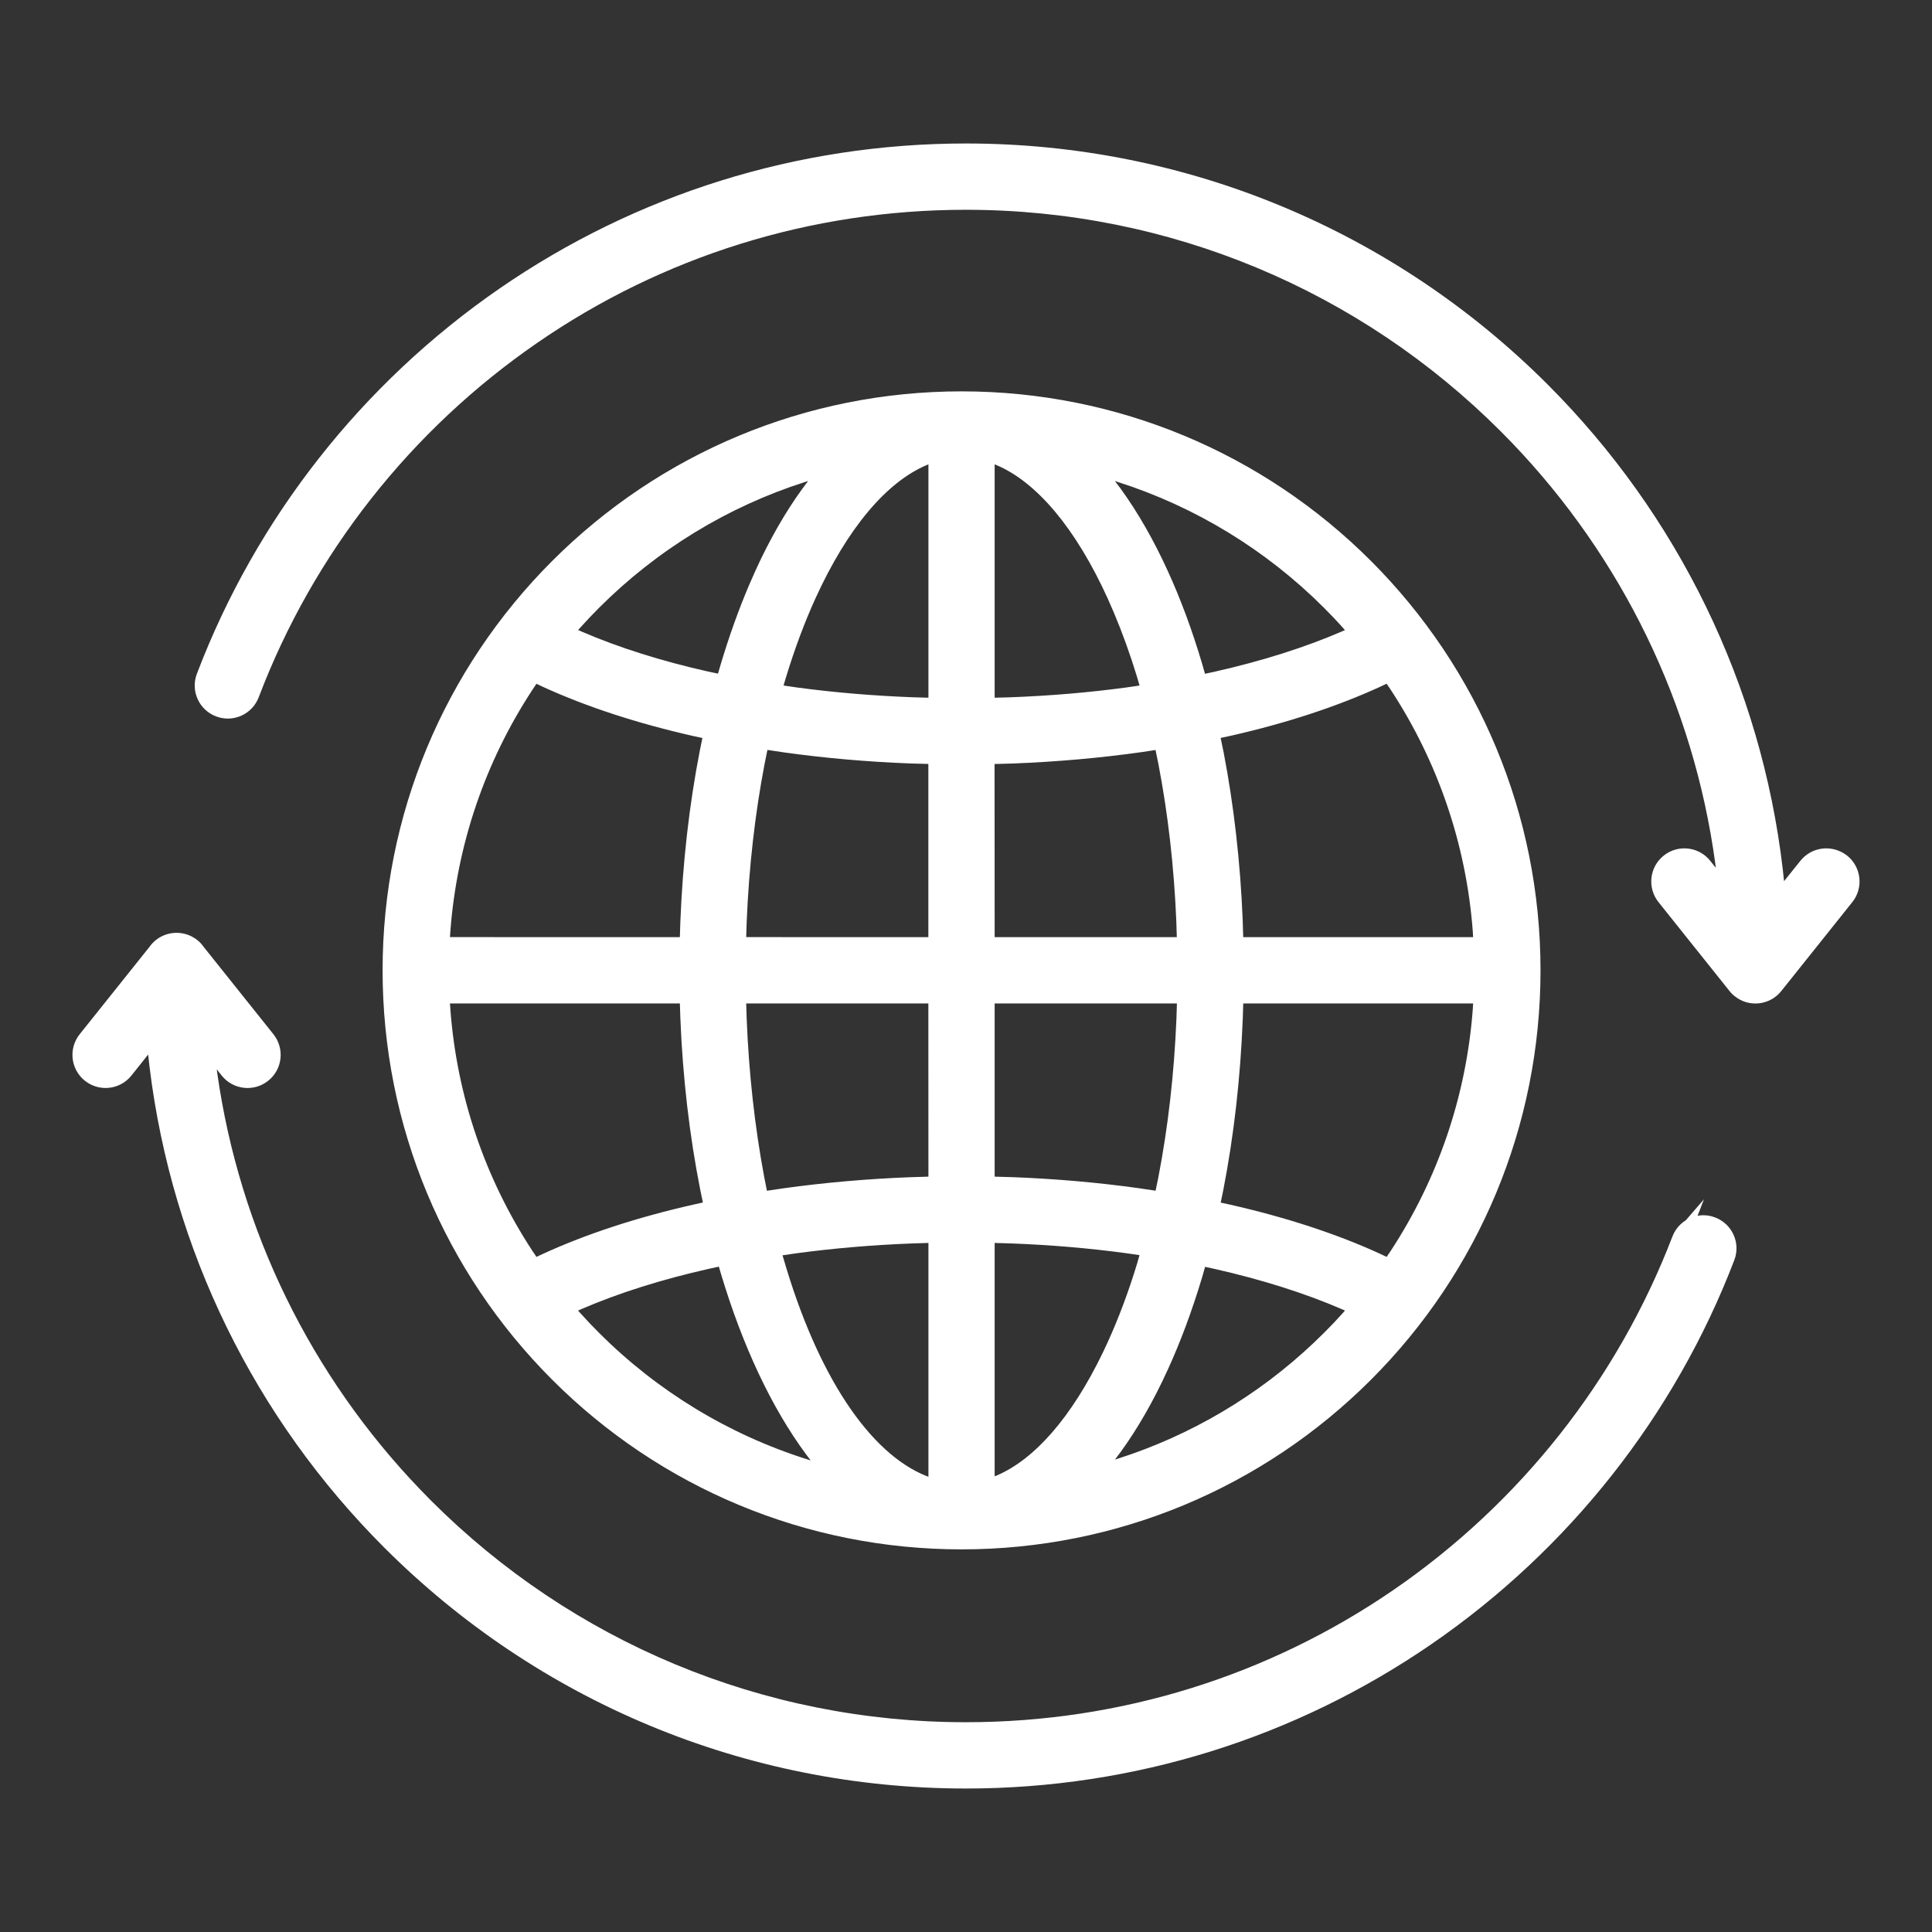 <?xml version="1.0" encoding="UTF-8"?>
<svg width="60px" height="60px" viewBox="0 0 60 60" version="1.1" xmlns="http://www.w3.org/2000/svg" xmlns:xlink="http://www.w3.org/1999/xlink">
    <rect x="0" y="0" width="60" height="60" fill="#333333" stroke="none"/>
    <title>Ico_02_02</title>
    <g id="Ico_02_02" stroke="none" stroke-width="1" fill="none" fill-rule="evenodd">
        <path d="M5.483,28.97 C5.822,28.97 6.136,29.137 6.317,29.396 L8.493,32.121 C8.846,32.566 8.773,33.212 8.328,33.565 C7.883,33.919 7.237,33.845 6.884,33.401 L6.732,33.211 L6.747,33.327 C7.441,38.218 9.657,42.722 13.048,46.256 L13.391,46.607 C17.766,50.982 23.683,53.485 29.998,53.485 C34.814,53.485 39.41,52.035 43.289,49.368 C47.206,46.675 50.233,42.848 51.938,38.402 L51.986,38.294 C52.059,38.153 52.162,38.035 52.283,37.945 L52.354,37.897 L52.917,37.246 L52.72,37.757 L52.805,37.745 C52.918,37.734 53.035,37.743 53.15,37.772 L53.265,37.809 C53.796,38.01 54.064,38.605 53.86,39.135 C52.01,43.966 48.716,48.13 44.455,51.06 C40.23,53.965 35.23,55.544 29.998,55.544 C23.129,55.544 16.695,52.823 11.935,48.063 C7.92,44.051 5.342,38.822 4.645,33.14 L4.601,32.75 L4.083,33.4 C3.755,33.813 3.174,33.906 2.737,33.634 L2.638,33.565 C2.194,33.212 2.12,32.566 2.474,32.12 L4.64,29.409 C4.831,29.136 5.143,28.97 5.483,28.97 Z M29.863,12.154 C34.696,12.154 39.226,14.07 42.577,17.421 C45.926,20.772 47.842,25.303 47.842,30.135 C47.842,34.969 45.927,39.5 42.577,42.849 C39.227,46.199 34.696,48.117 29.863,48.117 C25.03,48.117 20.499,46.2 17.149,42.849 C13.799,39.499 11.882,34.968 11.882,30.135 C11.882,25.302 13.799,20.771 17.149,17.421 C20.499,14.071 25.03,12.154 29.863,12.154 Z M28.833,38.601 L28.339,38.616 C27.095,38.663 25.882,38.767 24.718,38.924 L24.302,38.985 L24.33,39.077 C25.37,42.679 26.991,45.139 28.785,45.845 L28.833,45.862 L28.833,38.601 Z M34.98,38.92 C33.818,38.763 32.612,38.66 31.379,38.615 L30.89,38.601 L30.89,45.847 L30.935,45.831 C32.137,45.327 33.293,43.993 34.253,41.998 L34.396,41.693 C34.739,40.941 35.047,40.119 35.314,39.24 L35.389,38.979 L34.98,38.92 Z M22.325,39.337 L22.02,39.403 C20.549,39.734 19.217,40.155 18.07,40.649 L17.952,40.701 L18.016,40.773 C18.112,40.879 18.209,40.984 18.307,41.088 L18.603,41.392 C20.413,43.202 22.63,44.552 25.073,45.322 L25.175,45.353 L25.037,45.171 C23.969,43.728 23.066,41.813 22.392,39.566 L22.325,39.337 Z M41.696,40.668 C40.54,40.166 39.192,39.739 37.702,39.403 L37.425,39.343 L37.338,39.65 C37.023,40.702 36.663,41.671 36.262,42.546 C35.825,43.503 35.338,44.354 34.808,45.086 L34.626,45.328 L34.717,45.3 C36.991,44.573 39.067,43.341 40.799,41.703 L41.12,41.391 C41.32,41.193 41.515,40.988 41.705,40.775 L41.769,40.701 L41.696,40.668 Z M21.114,31.163 L13.974,31.163 L13.987,31.352 C14.19,34.048 15.07,36.61 16.53,38.841 L16.66,39.034 L16.861,38.94 C18.209,38.322 19.794,37.803 21.544,37.408 L21.829,37.345 L21.749,36.961 C21.413,35.267 21.203,33.469 21.129,31.616 L21.114,31.163 Z M45.749,31.163 L38.61,31.163 L38.596,31.618 C38.524,33.474 38.319,35.274 37.989,36.964 L37.91,37.348 L38.196,37.41 C39.944,37.806 41.523,38.324 42.865,38.94 L43.063,39.034 L43.194,38.841 C44.654,36.61 45.534,34.048 45.738,31.352 L45.749,31.163 Z M28.831,31.163 L23.174,31.163 L23.189,31.642 C23.257,33.346 23.442,34.998 23.733,36.552 L23.818,36.98 L24.337,36.903 C25.607,36.727 26.925,36.611 28.269,36.559 L28.833,36.542 L28.831,31.163 Z M36.55,31.163 L30.89,31.163 L30.89,36.542 L31.451,36.558 C32.788,36.609 34.101,36.724 35.37,36.901 L35.888,36.978 L35.976,36.55 C36.275,35.002 36.464,33.351 36.535,31.643 L36.55,31.163 Z M29.997,4.456 C36.864,4.456 43.3,7.178 48.058,11.935 C52.107,15.982 54.695,21.265 55.366,27 L55.405,27.366 L55.913,26.733 C56.24,26.324 56.814,26.231 57.255,26.497 L57.362,26.57 C57.806,26.924 57.88,27.57 57.526,28.015 L55.321,30.776 C54.968,31.22 54.322,31.294 53.884,30.946 C53.814,30.894 53.753,30.833 53.703,30.767 L51.505,28.015 C51.151,27.57 51.225,26.924 51.67,26.57 C52.115,26.217 52.761,26.29 53.114,26.735 L53.285,26.95 L53.269,26.813 C52.597,21.87 50.373,17.315 46.95,13.746 L46.604,13.393 C42.228,9.017 36.311,6.515 29.997,6.515 C25.168,6.515 20.563,7.97 16.684,10.648 C12.76,13.351 9.731,17.192 8.037,21.648 C7.839,22.181 7.244,22.45 6.715,22.25 C6.181,22.051 5.912,21.457 6.114,20.925 C7.96,16.077 11.252,11.9 15.517,8.958 C19.746,6.042 24.755,4.456 29.997,4.456 Z M43.063,21.233 L42.862,21.328 C41.526,21.94 39.965,22.454 38.245,22.845 L37.908,22.917 L38.003,23.376 C38.32,25.029 38.52,26.778 38.593,28.576 L38.609,29.104 L45.749,29.104 L45.738,28.916 C45.534,26.22 44.654,23.658 43.194,21.427 L43.063,21.233 Z M35.886,23.292 L35.466,23.356 C34.18,23.538 32.841,23.657 31.469,23.711 L30.887,23.727 L30.89,29.104 L36.547,29.104 L36.532,28.625 C36.462,26.919 36.272,25.268 35.974,23.72 L35.886,23.292 Z M16.66,21.235 L16.531,21.428 C15.072,23.655 14.192,26.217 13.987,28.915 L13.974,29.103 L21.114,29.104 L21.128,28.65 C21.2,26.794 21.405,24.994 21.735,23.304 L21.814,22.919 L21.529,22.858 C19.782,22.462 18.203,21.945 16.86,21.33 L16.66,21.235 Z M23.833,23.289 L23.746,23.719 C23.448,25.271 23.26,26.922 23.189,28.626 L23.174,29.103 L28.831,29.104 L28.831,23.725 L28.271,23.71 C26.934,23.659 25.621,23.544 24.352,23.367 L23.833,23.289 Z M28.833,14.421 L28.789,14.439 C27.527,14.967 26.315,16.413 25.328,18.576 C24.989,19.321 24.682,20.141 24.412,21.026 L24.334,21.289 L24.741,21.349 C25.898,21.505 27.103,21.607 28.342,21.654 L28.833,21.668 L28.833,14.421 Z M30.89,14.421 L30.89,21.668 L31.378,21.655 C32.609,21.609 33.816,21.507 34.979,21.35 L35.389,21.29 L35.314,21.029 C35.1,20.327 34.86,19.66 34.597,19.036 L34.396,18.576 C33.409,16.412 32.197,14.967 30.935,14.439 L30.89,14.421 Z M34.625,14.94 L34.808,15.183 C35.338,15.915 35.825,16.766 36.262,17.722 C36.666,18.603 37.025,19.574 37.336,20.623 L37.422,20.925 L37.698,20.866 C39.19,20.53 40.538,20.103 41.695,19.601 L41.768,19.568 L41.705,19.496 C41.61,19.389 41.513,19.285 41.415,19.181 L41.119,18.877 C39.325,17.083 37.133,15.742 34.717,14.969 L34.625,14.94 Z M25.096,14.938 L25.008,14.966 C22.594,15.737 20.4,17.08 18.605,18.875 C18.406,19.074 18.21,19.281 18.019,19.494 L17.955,19.565 L18.07,19.617 C19.21,20.109 20.528,20.526 21.975,20.852 L22.298,20.92 L22.386,20.619 C22.647,19.748 22.941,18.928 23.264,18.169 L23.462,17.72 C23.898,16.763 24.386,15.911 24.916,15.18 L25.096,14.938 Z" id="Combined-Shape" fill="#FFFFFF" fill-rule="nonzero"></path>
    </g>
</svg>